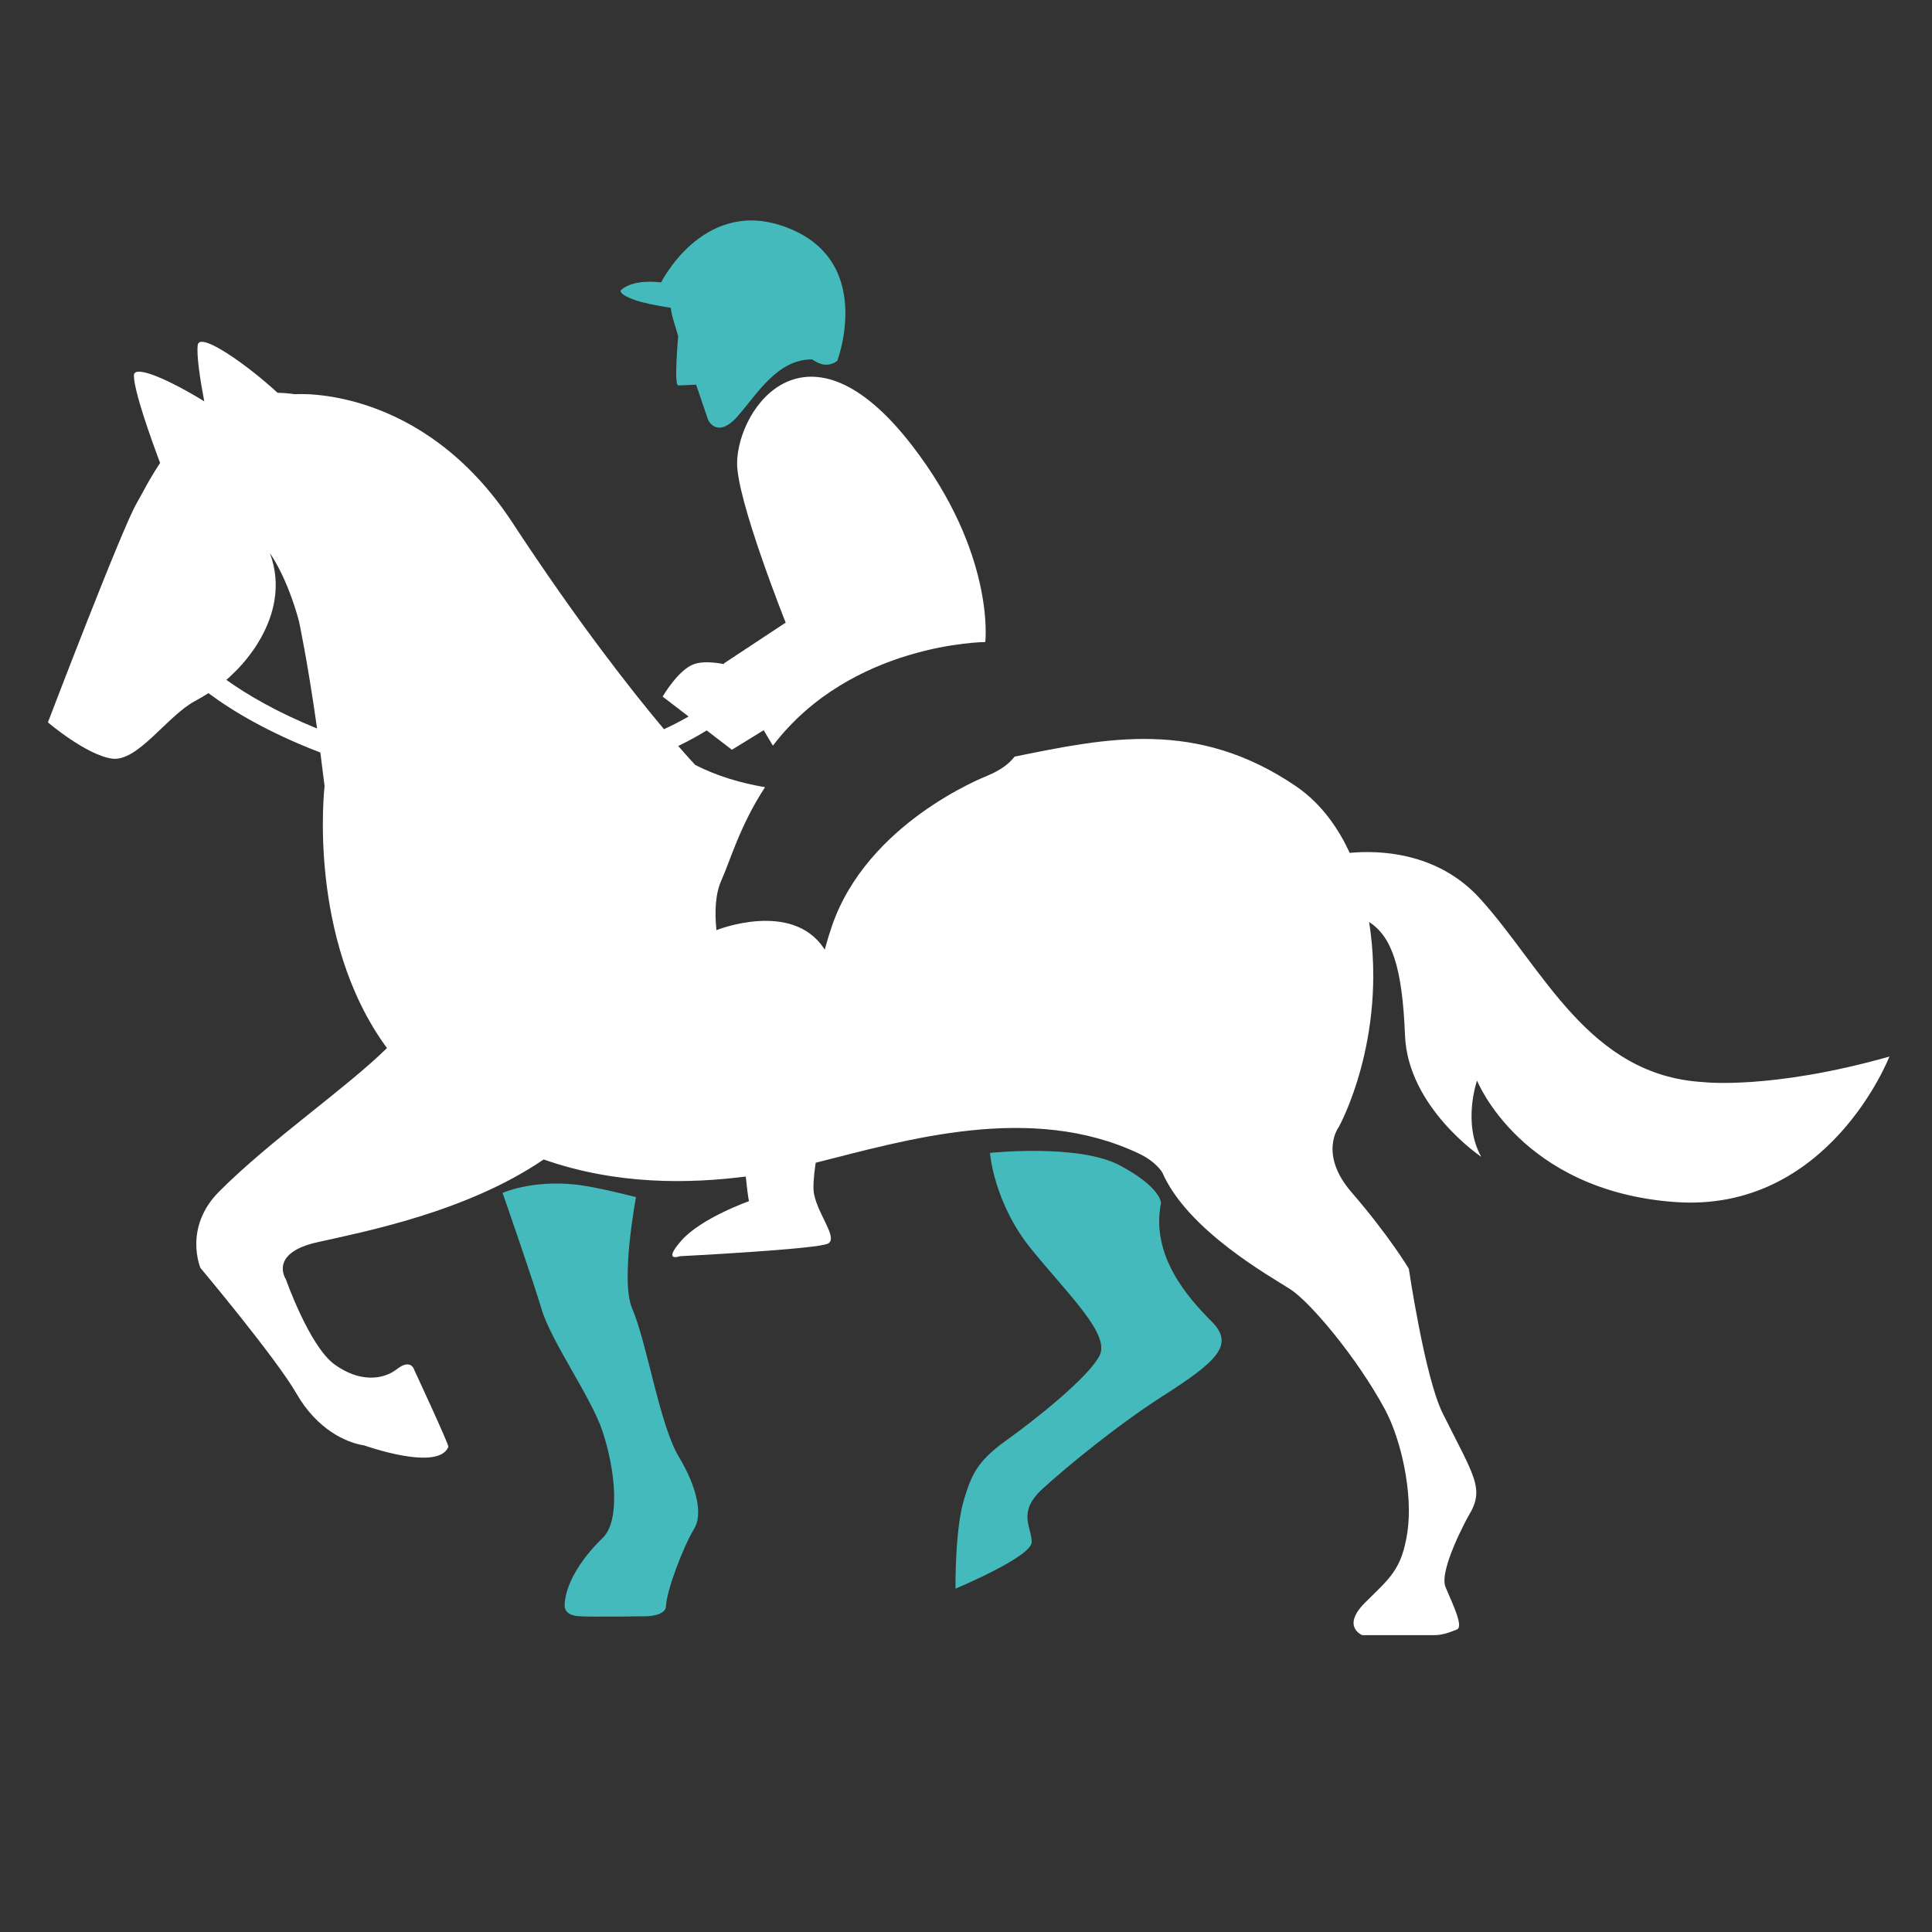 <?xml version="1.0" encoding="utf-8"?>
<!-- Generator: Adobe Illustrator 16.0.0, SVG Export Plug-In . SVG Version: 6.00 Build 0)  -->
<!DOCTYPE svg PUBLIC "-//W3C//DTD SVG 1.1//EN" "http://www.w3.org/Graphics/SVG/1.1/DTD/svg11.dtd">
<svg version="1.1" xmlns="http://www.w3.org/2000/svg" xmlns:xlink="http://www.w3.org/1999/xlink" x="0px" y="0px" width="75px"
	 height="75px" viewBox="0 0 75 75" enable-background="new 0 0 75 75" xml:space="preserve">
<rect x="0" y="0" width="75" height="75" fill="#333333" stroke="none"/>
<g id="Calque_1" display="none">
	<g display="inline">
		<path fill="#231F20" d="M45.07,47.51c0,0,0.022-0.591-1.581-1.454c-1.604-0.863-5.058-0.494-5.058-0.494s0.142,1.948,1.621,3.758
			c1.481,1.809,3.044,3.29,2.633,4.11c-0.411,0.823-2.467,2.469-3.619,3.29c-1.15,0.823-1.356,1.356-1.645,2.304
			c-0.355,1.169-0.329,3.453-0.329,3.453s2.959-1.233,2.959-1.809c0-0.576-0.574-1.151,0.412-2.057
			c0.988-0.904,2.95-2.506,4.688-3.617c2.057-1.316,2.797-1.975,1.892-2.88C46.14,51.211,44.659,49.565,45.07,47.51z"/>
		<path fill="#231F20" d="M25.361,51.595c-0.462-1.075,0.151-4.314,0.151-4.314s-1.562-0.411-2.385-0.493
			c-1.708-0.172-2.796,0.328-2.796,0.328s1.15,3.3,1.521,4.533c0.37,1.234,1.922,3.407,2.358,4.716
			c0.493,1.479,0.704,3.467,0.014,4.139c-1.563,1.521-1.481,2.632-1.481,2.632s-0.041,0.37,0.535,0.41c0.576,0.042,2.714,0,2.714,0
			s0.671-0.026,0.685-0.383c0.025-0.629,0.683-2.338,1.097-3.015c0.322-0.526,0.137-1.563-0.604-2.797
			C26.43,56.117,25.945,52.957,25.361,51.595z"/>
		<path fill="#FFFFFF" d="M66.11,42.813c-4.454-0.261-6.195-4.414-8.661-7.128c-1.674-1.841-3.993-1.87-5.053-1.768
			c-0.387-0.843-1.04-1.877-2.09-2.591c-2.867-1.951-5.532-2.034-8.177-1.652c0.011-0.019,0.022-0.037,0.032-0.055
			c0,0-3.799-3.253-4.381-5.873c-0.593-2.667,1.055-5.833,1.166-6.889c0.111-1.051-0.33-1.993-1.23-2.659l-0.502-1.081
			c0,0-2.971,0.849-3.248,2.015l-0.046,0.386c-0.221,0.167-0.42,0.353-0.583,0.561c-1.223,1.556-1.574,4.148-1.038,5.964
			c0,0,0.002,0.024,0.005,0.069c-0.054,0.097-0.105,0.178-0.153,0.242c-0.604,0.78-3.998,2.736-3.998,2.736l0.183,0.476l-1.76,0.617
			l-0.683,1.15l0.484,0.451c-0.288,0.208-0.659,0.458-1.108,0.717c-1.274-1.561-3.164-4.029-5.366-7.391
			c-3.537-5.401-8.453-4.997-8.453-4.997c-0.232-0.034-0.457-0.052-0.674-0.056c-1.111-1.031-3.026-2.405-3.098-1.852
			c-0.05,0.395,0.087,1.308,0.253,2.184c-1.221-0.756-2.739-1.474-2.731-1c0.009,0.616,0.644,2.396,1.017,3.392
			c-0.436,0.654-0.723,1.248-0.899,1.544c-0.555,0.926-3.456,8.527-3.456,8.527s1.46,1.245,2.468,1.405
			c1.007,0.16,2.141-1.641,3.243-2.233c0.18-0.096,0.354-0.199,0.52-0.306c0.943,0.701,2.343,1.537,4.345,2.306
			c0.054,0.412,0.109,0.845,0.164,1.303c0,0-0.766,6.493,2.888,10.756c-0.29,1.165-0.917,3.494-1.793,5.657
			c-0.933,2.3-2.281,3.947-2.456,5.275c-0.173,1.327-1.38,4.853-2.22,6.052S7.177,60.779,6.928,61.1
			c-0.249,0.318-0.824,0.351-1.025,1.186c-0.201,0.835-0.835,1.281-0.329,1.501c0,0,3.718,0.207,4.603-0.171
			c0.885-0.379,0.744-1.441,0.836-2.765c0.092-1.322,2.423-6.53,4.238-8.305c2.045-2,3.424-4.514,5.529-6.846
			c3.286,1.248,6.534,1.044,8.86,0.686h0.001c0.297-0.012,0.813-0.084,1.43-0.195c0.055,0.253,0.082,0.49,0.063,0.688
			c-1.05,0.137-2.229,0.853-2.883,1.231c-0.781,0.452-0.035,0.801-0.035,0.801l6.198-0.438c0,0,1.074-0.198,0.746-0.979
			c-0.262-0.62-0.574-1.392-0.863-2.057c0.44-0.129,0.835-0.263,1.146-0.395c2.812-0.563,5.946-0.795,8.779,0.553
			c0.682,0.325,0.905,0.74,0.905,0.74c0.986,2.248,4.192,4.025,4.96,4.519c0.768,0.494,2.577,2.633,3.674,4.661
			c0.644,1.19,1.096,3.289,0.877,4.77c-0.22,1.479-0.713,1.809-1.646,2.741c-0.932,0.932-0.109,1.261-0.109,1.261s2.467,0,2.796,0
			c0.33,0,0.604-0.109,0.877-0.22c0.275-0.109-0.163-0.986-0.438-1.644c-0.275-0.659,0.877-2.742,0.877-2.742
			c0.658-1.069,0.274-1.48-0.986-4.002c-0.692-1.382-1.317-5.62-1.317-5.62s-0.756-1.268-2.22-2.961
			c-1.301-1.503-0.493-2.548-0.493-2.548s1.883-3.384,1.173-7.947c0.881,0.57,1.288,1.754,1.392,4.399
			c0.109,2.799,2.96,4.716,2.96,4.716c-0.74-1.315-0.164-2.961-0.164-2.961s1.699,4.276,7.675,4.716
			c5.977,0.438,8.333-5.647,8.333-5.647C68.729,43.128,66.11,42.813,66.11,42.813z M8.787,27.2c0.098-0.084,0.19-0.172,0.277-0.261
			c0,0,0,0,0,0s2.366-2.098,1.414-4.66c0.739,1.086,1.128,2.644,1.128,2.644s0.321,1.469,0.702,4.164
			C10.745,28.451,9.6,27.779,8.787,27.2z M25.8,29.145c0.493-0.291,0.891-0.566,1.19-0.79l0.306,0.285l1.688-1.392l0.118,0.304
			c0,0,4.306-1.875,5.119-2.568c0.078-0.067,0.164-0.168,0.253-0.295c0.092-0.07,0.164-0.13,0.21-0.178
			c0.484-0.507,1.367-2.669,1.532-2.82c0.366-0.335-0.646,2.08-0.832,2.521c-0.186,0.44-0.275,0.801-0.835,1.098
			c-0.388,0.205-1.206,0.608-1.675,0.838c0.482,2.334,1.345,5.116,2.862,6.788c-1.824,1.237-3.696,2.131-3.696,2.131
			s-1.631-0.373-2.685-0.073c-0.06-0.415,0.005-0.599,0.005-0.599s0.432-1.363,1.51-2.891c-1.338-0.096-2.679-0.39-3.878-1
			C26.993,30.503,26.56,30.048,25.8,29.145z"/>
		<path fill="#231F20" d="M31.276,10.218c0.242,0.072,0.617,0.133,1.047,0.177c-0.142,0.383-0.403,1.118-0.311,1.145
			c0.125,0.036,0.505,0.124,0.505,0.124l0.049,1.073c0,0,0.001,0.462,0.863,0.137c0.084-0.032,0.17-0.072,0.256-0.119
			c0.002,0.031,0.006,0.047,0.006,0.047s0.373,0.438,0.521,1.179c0,0,0.712-0.725,2.454-1.258c0.056,0.002,0.092-0.006,0.095-0.03
			c0.045-0.269,0.239-0.649,0.367-0.882c0.335,0.028,0.379-0.19,0.379-0.19s0.744-3.022-2.14-3.774
			c-2.28-0.594-3.348,1.828-3.348,1.828c-0.904-0.063-1.161,0.291-1.161,0.291S30.809,10.079,31.276,10.218z"/>
	</g>
</g>
<g id="Calque_2" display="none">
	<g display="inline">
		<path fill="#FFFFFF" d="M19.043,20.925c0-1.366-1.054-2.473-2.354-2.473c-1.3,0-2.354,1.107-2.354,2.473v31.341h-1.599v4.28h7.879
			v-4.28h-1.571V20.925z"/>
		<path fill="#FFFFFF" d="M60.514,52.267V20.925c0-1.366-1.056-2.473-2.355-2.473c-1.301,0-2.354,1.107-2.354,2.473v31.341h-1.418
			v4.28h7.879v-4.28H60.514z"/>
		<path fill="#FFFFFF" d="M51.965,28.324H22.396c-1.21,0-2.192,1.031-2.192,2.301v0.307c0,1.271,0.981,2.301,2.192,2.301h29.569
			c1.21,0,2.191-1.03,2.191-2.301v-0.307C54.156,29.355,53.175,28.324,51.965,28.324z M30.206,31.886h-4.568V29.73h4.568V31.886z
			 M40.288,31.886h-4.567V29.73h4.567V31.886z M49.898,31.886h-4.567V29.73h4.567V31.886z"/>
		<path fill="#231F20" d="M51.965,35.77H22.396c-1.21,0-2.192,1.03-2.192,2.301v0.308c0,1.271,0.981,2.301,2.192,2.301h29.569
			c1.21,0,2.191-1.03,2.191-2.301V38.07C54.156,36.8,53.175,35.77,51.965,35.77z M30.206,39.331h-4.568v-2.156h4.568V39.331z
			 M40.288,39.331h-4.567v-2.156h4.567V39.331z M49.898,39.331h-4.567v-2.156h4.567V39.331z"/>
		<path fill="#FFFFFF" d="M51.965,43.241H22.396c-1.21,0-2.192,1.031-2.192,2.302v0.307c0,1.271,0.981,2.302,2.192,2.302h29.569
			c1.21,0,2.191-1.031,2.191-2.302v-0.307C54.156,44.272,53.175,43.241,51.965,43.241z M30.206,46.802h-4.568v-2.155h4.568V46.802z
			 M40.288,46.802h-4.567v-2.155h4.567V46.802z M49.898,46.802h-4.567v-2.155h4.567V46.802z"/>
	</g>
</g>
<g id="Calque_3" display="none">
	<path display="inline" fill="#FFFFFF" d="M61.532,65.082c-1.406-8.86-3.379-22.172-3.4-22.305l-0.014-0.095l-9.572-2.868
		c-0.039,0.752-0.186,3.409-0.443,4.722c-0.213,1.08-0.449,1.721-1.041,1.693s-1.885-0.124-1.885-0.124s0.604,0.62,1.426,1.485
		c0.533,0.559,0.916,1.716,0.086,2.474c-1.342,1.225-6.056,4.883-9.122,7.353l-0.016-0.053c-0.004,0.008,3.701-8.749,5.054-12.813
		c0.875-2.621,1.156-4.528,1.246-5.554c0,0,0.125-0.469,0.035-0.526c0-0.019-0.135-0.095-0.135-0.095
		c-0.395-0.294-1.064-0.973-1.244-2.267c1.318-1.229,2.453-2.976,3.369-5.212c1.305-3.186,1.756-6.322,1.838-6.969
		c0.422-0.344,0.652-0.584,0.688-0.623l0.104-0.108l0.004-0.148c0.014-0.262,0.236-6.45-3.455-10.348
		c-1.869-1.974-4.408-2.992-7.549-3.027c-6.011-0.064-8.847,3.558-10.162,6.596c-1.393,3.216-1.409,6.38-1.409,6.514v0.087
		l0.036,0.078c0.023,0.053,0.222,0.471,0.758,1.027c-0.014,0.07-0.019,0.143-0.012,0.217c0.011,0.143,0.295,3.493,1.676,6.9
		c0.926,2.283,2.126,4.041,3.565,5.245c-0.226,1.772-1.24,2.19-1.286,2.208l0.01-0.004c0,0,0.457,1.116,0.528,1.082
		c0.141,1.097,0.458,2.771,1.177,4.927c1.354,4.063,5.059,12.82,5.054,12.813l-0.015,0.053c-3.066-2.47-7.781-6.128-9.121-7.353
		c-0.832-0.758-0.448-1.915,0.084-2.474c0.825-0.865,1.427-1.485,1.427-1.485s-1.293,0.097-1.884,0.124
		c-0.592,0.027-0.829-0.613-1.041-1.693c-0.303-1.539-0.44-4.522-0.44-4.522l-7.994,2.644l-0.088,0.028l-0.013,0.091
		c-0.021,0.134-2.009,13.447-3.411,22.307l-0.028,0.173l7.884,0.07l1.057-5.216l2.57,5.146l23.725,0.047l2.484-5.182l1.041,5.14
		l7.885-0.006L61.532,65.082z M37.234,63.11c-0.606,0-1.099-0.491-1.099-1.099c0-0.606,0.492-1.099,1.099-1.099
		c0.608,0,1.099,0.492,1.099,1.099C38.333,62.619,37.843,63.11,37.234,63.11z M28.484,25.324c1.635,0.945,4.256,1.84,8.385,1.955
		c0.189,0.006,0.38,0.009,0.567,0.009c3.803,0,6.615-1.077,8.439-2.11c-0.615,3.146-2.488,10.088-7.18,11.296
		c-0.476-0.173-1.097-0.278-1.778-0.278c-0.57,0-1.099,0.074-1.535,0.199C30.544,34.981,28.947,28.174,28.484,25.324z M36.762,41.16
		c-2.996,0-4.313-1.207-4.859-2.014c0.42-0.386,0.891-1.021,1.135-2.033c0.463,0.279,0.943,0.51,1.445,0.688
		c0.436,0.377,1.362,0.637,2.436,0.637c0.775,0,1.475-0.136,1.967-0.354c0.909-0.203,1.767-0.582,2.566-1.127
		c0.294,1.077,0.864,1.771,1.339,2.188c-0.15,0.204-0.367,0.439-0.678,0.678C41.317,40.433,39.742,41.16,36.762,41.16z"/>
	<path display="inline" fill="#231F20" d="M45.087,12.702c-1.869-1.974-4.407-2.992-7.548-3.027
		c-6.011-0.064-8.847,3.558-10.162,6.595c-1.394,3.217-1.409,6.381-1.409,6.515v0.087l0.036,0.078
		c0.022,0.053,0.222,0.471,0.758,1.027c-0.014,0.07-0.019,0.143-0.013,0.217c0.012,0.143,0.296,3.493,1.676,6.9
		c0.926,2.283,2.127,4.041,3.565,5.245l1.081,0.774c0.463,0.279,0.943,0.51,1.445,0.688c0.436,0.377,1.362,0.637,2.436,0.637
		c0.775,0,1.475-0.136,1.967-0.354c0.909-0.203,1.767-0.582,2.566-1.127l1.057-0.847c1.318-1.229,2.451-2.976,3.367-5.212
		c1.305-3.186,1.758-6.322,1.84-6.969c0.422-0.344,0.65-0.584,0.688-0.623l0.102-0.108l0.006-0.148
		C48.556,22.788,48.778,16.6,45.087,12.702z M38.73,36.474c-0.476-0.173-1.097-0.278-1.778-0.278c-0.57,0-1.099,0.074-1.535,0.199
		c-4.839-1.413-6.436-8.221-6.898-11.07c1.635,0.945,4.256,1.84,8.385,1.955c0.189,0.006,0.38,0.009,0.567,0.009
		c3.803,0,6.614-1.077,8.438-2.11C45.296,28.324,43.423,35.266,38.73,36.474z"/>
</g>
<g id="Calque_4" display="none">
	<g display="inline">
		<path fill="#231F20" d="M45.07,46.702c0,0,0.022-0.59-1.581-1.453c-1.604-0.864-5.058-0.493-5.058-0.493s0.142,1.946,1.621,3.756
			c1.481,1.81,3.044,3.29,2.633,4.112s-2.467,2.468-3.619,3.29c-1.15,0.822-1.356,1.356-1.645,2.302
			c-0.355,1.17-0.329,3.454-0.329,3.454s2.959-1.233,2.959-1.809c0-0.576-0.574-1.152,0.412-2.058
			c0.988-0.903,2.95-2.505,4.688-3.617c2.057-1.316,2.797-1.975,1.892-2.878C46.14,50.403,44.659,48.759,45.07,46.702z"/>
		<path fill="#231F20" d="M24.538,50.787c-0.462-1.075,0.152-4.314,0.152-4.314s-1.563-0.411-2.384-0.493
			c-1.708-0.17-2.796,0.329-2.796,0.329s1.15,3.3,1.521,4.533c0.37,1.234,1.921,3.407,2.357,4.715
			c0.493,1.48,0.704,3.468,0.013,4.139c-1.562,1.522-1.48,2.632-1.48,2.632s-0.042,0.37,0.534,0.412c0.576,0.041,2.714,0,2.714,0
			s0.671-0.028,0.685-0.384c0.024-0.63,0.681-2.339,1.097-3.016c0.322-0.525,0.137-1.563-0.604-2.797
			C25.607,55.311,25.123,52.149,24.538,50.787z"/>
		<path fill="#FFFFFF" d="M66.11,42.006c-4.454-0.261-6.195-4.414-8.661-7.128c-1.674-1.841-3.993-1.87-5.053-1.769
			c-0.387-0.843-1.04-1.877-2.09-2.59c-3.86-2.625-7.354-1.869-10.92-1.147c-0.212,0.278-0.548,0.53-1.045,0.736
			c-0.193,0.081-4.669,1.85-6.041,5.828c-0.105,0.305-0.2,0.617-0.285,0.934c-0.011-0.022-0.021-0.04-0.029-0.052
			c-1.253-1.879-4.167-0.713-4.167-0.713c-0.003,0.001-0.006,0.004-0.008,0.006c-0.073-0.758-0.039-1.428,0.199-1.95
			c0.323-0.711,0.704-2.094,1.688-3.603c-0.938-0.157-1.858-0.43-2.707-0.861c0,0-0.235-0.247-0.662-0.738
			c0.486-0.235,0.857-0.45,1.105-0.604l0.979,0.751l1.232-0.759l0.359,0.6c3.042-3.996,8.245-4.023,8.245-4.023
			s0.404-3.433-2.853-7.643c-4.045-5.23-6.739-1.495-6.782,0.677c-0.028,1.415,1.886,6.212,1.886,6.212l-2.405,1.588l0.014,0.024
			c-0.359-0.069-0.833-0.12-1.169,0c-0.615,0.218-1.216,1.26-1.216,1.26l1.008,0.773c-0.245,0.141-0.566,0.312-0.956,0.493
			c-1.247-1.486-3.356-4.163-5.875-8.007c-3.537-5.401-8.453-4.997-8.453-4.997c-0.232-0.034-0.457-0.052-0.674-0.056
			c-1.11-1.031-3.026-2.405-3.098-1.853c-0.05,0.396,0.087,1.308,0.253,2.185c-1.221-0.756-2.739-1.474-2.731-1
			c0.009,0.617,0.644,2.396,1.017,3.392c-0.436,0.654-0.723,1.248-0.899,1.543c-0.555,0.926-3.456,8.527-3.456,8.527
			s1.46,1.246,2.468,1.405c1.007,0.16,2.141-1.641,3.243-2.233c0.18-0.097,0.354-0.199,0.52-0.306
			c0.943,0.701,2.343,1.537,4.345,2.305c0.054,0.412,0.109,0.845,0.164,1.304c0,0-0.699,5.924,2.422,10.168
			c-1.568,1.55-4.527,3.575-6.517,5.573c-1.393,1.399-0.724,2.963-0.724,2.963s2.934,3.496,3.73,4.881
			c0.796,1.387,1.927,1.904,2.633,2.01c0,0,2.884,1.032,3.262,0.05c0.028-0.072-1.336-3.007-1.336-3.007s-0.127-0.422-0.662-0.006
			c-0.535,0.419-1.448,0.524-2.422-0.182c-0.974-0.707-1.887-3.302-1.887-3.302s-0.69-1.013,1.219-1.441
			c1.832-0.412,5.799-1.173,8.787-3.214c2.861,1.005,5.671,0.939,7.846,0.663c0.094,0.921,0.128,0.955,0.128,0.955
			s-1.865,0.658-2.631,1.535c-0.752,0.858-0.055,0.603-0.055,0.603s5.373-0.273,5.756-0.493c0.384-0.22-0.383-1.097-0.548-1.919
			c-0.049-0.246-0.014-0.675,0.063-1.216c3.485-0.875,8.354-2.352,12.556-0.353c0.682,0.324,0.905,0.74,0.905,0.74
			c0.986,2.247,4.192,4.025,4.96,4.52c0.768,0.493,2.577,2.631,3.674,4.66c0.644,1.19,1.096,3.289,0.877,4.77
			c-0.22,1.479-0.713,1.809-1.646,2.74c-0.932,0.933-0.109,1.261-0.109,1.261s2.467,0,2.796,0c0.33,0,0.604-0.109,0.877-0.218
			c0.275-0.11-0.163-0.988-0.438-1.646c-0.275-0.658,0.877-2.741,0.877-2.741c0.658-1.07,0.274-1.48-0.986-4.003
			c-0.692-1.382-1.317-5.618-1.317-5.618s-0.756-1.27-2.22-2.962c-1.301-1.503-0.493-2.549-0.493-2.549s1.883-3.383,1.173-7.946
			c0.881,0.569,1.288,1.754,1.392,4.399c0.109,2.8,2.96,4.716,2.96,4.716c-0.74-1.316-0.164-2.961-0.164-2.961
			s1.699,4.276,7.675,4.715c5.977,0.438,8.333-5.646,8.333-5.646C68.729,42.32,66.11,42.006,66.11,42.006z M8.787,26.393
			c0.098-0.083,0.19-0.171,0.277-0.26v0c0,0,2.366-2.098,1.414-4.66c0.739,1.086,1.128,2.644,1.128,2.644s0.321,1.469,0.703,4.164
			C10.745,27.644,9.6,26.973,8.787,26.393z"/>
		<path fill="#231F20" d="M24.636,11.644c0.322,0.113,0.825,0.218,1.405,0.305c0.024,0.25,0.113,0.522,0.113,0.522l0.174,0.579
			c0,0-0.174,1.911,0,1.911s0.695-0.029,0.695-0.029l0.463,1.361c0,0,0.348,0.782,1.158-0.145c0.756-0.863,1.538-2.205,2.883-2.195
			c0.127,0.083,0.241,0.144,0.345,0.175c0.363,0.11,0.631-0.12,0.631-0.12s1.556-4.089-2.249-5.276
			c-3.01-0.938-4.59,2.231-4.59,2.231c-1.205-0.14-1.571,0.316-1.571,0.316S24.022,11.429,24.636,11.644z"/>
	</g>
</g>
<g id="Calque_4_-_copie">
	<g>
		<path fill="#45BABC" d="M45.07,46.702c0,0,0.022-0.59-1.581-1.453c-1.604-0.864-5.058-0.493-5.058-0.493s0.142,1.946,1.621,3.756
			c1.481,1.81,3.044,3.29,2.633,4.112s-2.467,2.468-3.619,3.29c-1.15,0.822-1.356,1.356-1.645,2.302
			c-0.355,1.17-0.329,3.454-0.329,3.454s2.959-1.233,2.959-1.809c0-0.576-0.574-1.152,0.412-2.058
			c0.988-0.903,2.95-2.505,4.688-3.617c2.057-1.316,2.797-1.975,1.892-2.878C46.14,50.403,44.659,48.759,45.07,46.702z"/>
		<path fill="#45BABC" d="M24.538,50.787c-0.462-1.075,0.152-4.314,0.152-4.314s-1.563-0.411-2.384-0.493
			c-1.708-0.17-2.796,0.329-2.796,0.329s1.15,3.3,1.521,4.533c0.37,1.234,1.921,3.407,2.357,4.715
			c0.493,1.48,0.704,3.468,0.013,4.139c-1.562,1.522-1.48,2.632-1.48,2.632s-0.042,0.37,0.534,0.412c0.576,0.041,2.714,0,2.714,0
			s0.671-0.028,0.685-0.384c0.024-0.63,0.681-2.339,1.097-3.016c0.322-0.525,0.137-1.563-0.604-2.797
			C25.607,55.311,25.123,52.149,24.538,50.787z"/>
		<path fill="#FFFFFF" d="M66.11,42.006c-4.454-0.261-6.195-4.414-8.661-7.128c-1.674-1.841-3.993-1.87-5.053-1.769
			c-0.387-0.843-1.04-1.877-2.09-2.59c-3.86-2.625-7.354-1.869-10.92-1.147c-0.212,0.278-0.548,0.53-1.045,0.736
			c-0.193,0.081-4.669,1.85-6.041,5.828c-0.105,0.305-0.2,0.617-0.285,0.934c-0.011-0.022-0.021-0.04-0.029-0.052
			c-1.253-1.879-4.167-0.713-4.167-0.713c-0.003,0.001-0.006,0.004-0.008,0.006c-0.073-0.758-0.039-1.428,0.199-1.95
			c0.323-0.711,0.704-2.094,1.688-3.603c-0.938-0.157-1.858-0.43-2.707-0.861c0,0-0.235-0.247-0.662-0.738
			c0.486-0.235,0.857-0.45,1.105-0.604l0.979,0.751l1.232-0.759l0.359,0.6c3.042-3.996,8.245-4.023,8.245-4.023
			s0.404-3.433-2.853-7.643c-4.045-5.23-6.739-1.495-6.782,0.677c-0.028,1.415,1.886,6.212,1.886,6.212l-2.405,1.588l0.014,0.024
			c-0.359-0.069-0.833-0.12-1.169,0c-0.615,0.218-1.216,1.26-1.216,1.26l1.008,0.773c-0.245,0.141-0.566,0.312-0.956,0.493
			c-1.247-1.486-3.356-4.163-5.875-8.007c-3.537-5.401-8.453-4.997-8.453-4.997c-0.232-0.034-0.457-0.052-0.674-0.056
			c-1.11-1.031-3.026-2.405-3.098-1.853c-0.05,0.396,0.087,1.308,0.253,2.185c-1.221-0.756-2.739-1.474-2.731-1
			c0.009,0.617,0.644,2.396,1.017,3.392c-0.436,0.654-0.723,1.248-0.899,1.543c-0.555,0.926-3.456,8.527-3.456,8.527
			s1.46,1.246,2.468,1.405c1.007,0.16,2.141-1.641,3.243-2.233c0.18-0.097,0.354-0.199,0.52-0.306
			c0.943,0.701,2.343,1.537,4.345,2.305c0.054,0.412,0.109,0.845,0.164,1.304c0,0-0.699,5.924,2.422,10.168
			c-1.568,1.55-4.527,3.575-6.517,5.573c-1.393,1.399-0.724,2.963-0.724,2.963s2.934,3.496,3.73,4.881
			c0.796,1.387,1.927,1.904,2.633,2.01c0,0,2.884,1.032,3.262,0.05c0.028-0.072-1.336-3.007-1.336-3.007s-0.127-0.422-0.662-0.006
			c-0.535,0.419-1.448,0.524-2.422-0.182c-0.974-0.707-1.887-3.302-1.887-3.302s-0.69-1.013,1.219-1.441
			c1.832-0.412,5.799-1.173,8.787-3.214c2.861,1.005,5.671,0.939,7.846,0.663c0.094,0.921,0.128,0.955,0.128,0.955
			s-1.865,0.658-2.631,1.535c-0.752,0.858-0.055,0.603-0.055,0.603s5.373-0.273,5.756-0.493c0.384-0.22-0.383-1.097-0.548-1.919
			c-0.049-0.246-0.014-0.675,0.063-1.216c3.485-0.875,8.354-2.352,12.556-0.353c0.682,0.324,0.905,0.74,0.905,0.74
			c0.986,2.247,4.192,4.025,4.96,4.52c0.768,0.493,2.577,2.631,3.674,4.66c0.644,1.19,1.096,3.289,0.877,4.77
			c-0.22,1.479-0.713,1.809-1.646,2.74c-0.932,0.933-0.109,1.261-0.109,1.261s2.467,0,2.796,0c0.33,0,0.604-0.109,0.877-0.218
			c0.275-0.11-0.163-0.988-0.438-1.646c-0.275-0.658,0.877-2.741,0.877-2.741c0.658-1.07,0.274-1.48-0.986-4.003
			c-0.692-1.382-1.317-5.618-1.317-5.618s-0.756-1.27-2.22-2.962c-1.301-1.503-0.493-2.549-0.493-2.549s1.883-3.383,1.173-7.946
			c0.881,0.569,1.288,1.754,1.392,4.399c0.109,2.8,2.96,4.716,2.96,4.716c-0.74-1.316-0.164-2.961-0.164-2.961
			s1.699,4.276,7.675,4.715c5.977,0.438,8.333-5.646,8.333-5.646C68.729,42.32,66.11,42.006,66.11,42.006z M8.787,26.393
			c0.098-0.083,0.19-0.171,0.277-0.26v0c0,0,2.366-2.098,1.414-4.66c0.739,1.086,1.128,2.644,1.128,2.644s0.321,1.469,0.703,4.164
			C10.745,27.644,9.6,26.973,8.787,26.393z"/>
		<path fill="#45BABC" d="M24.636,11.644c0.322,0.113,0.825,0.218,1.405,0.305c0.024,0.25,0.113,0.522,0.113,0.522l0.174,0.579
			c0,0-0.174,1.911,0,1.911s0.695-0.029,0.695-0.029l0.463,1.361c0,0,0.348,0.782,1.158-0.145c0.756-0.863,1.538-2.205,2.883-2.195
			c0.127,0.083,0.241,0.144,0.345,0.175c0.363,0.11,0.631-0.12,0.631-0.12s1.556-4.089-2.249-5.276
			c-3.01-0.938-4.59,2.231-4.59,2.231c-1.205-0.14-1.571,0.316-1.571,0.316S24.022,11.429,24.636,11.644z"/>
	</g>
</g>
</svg>
